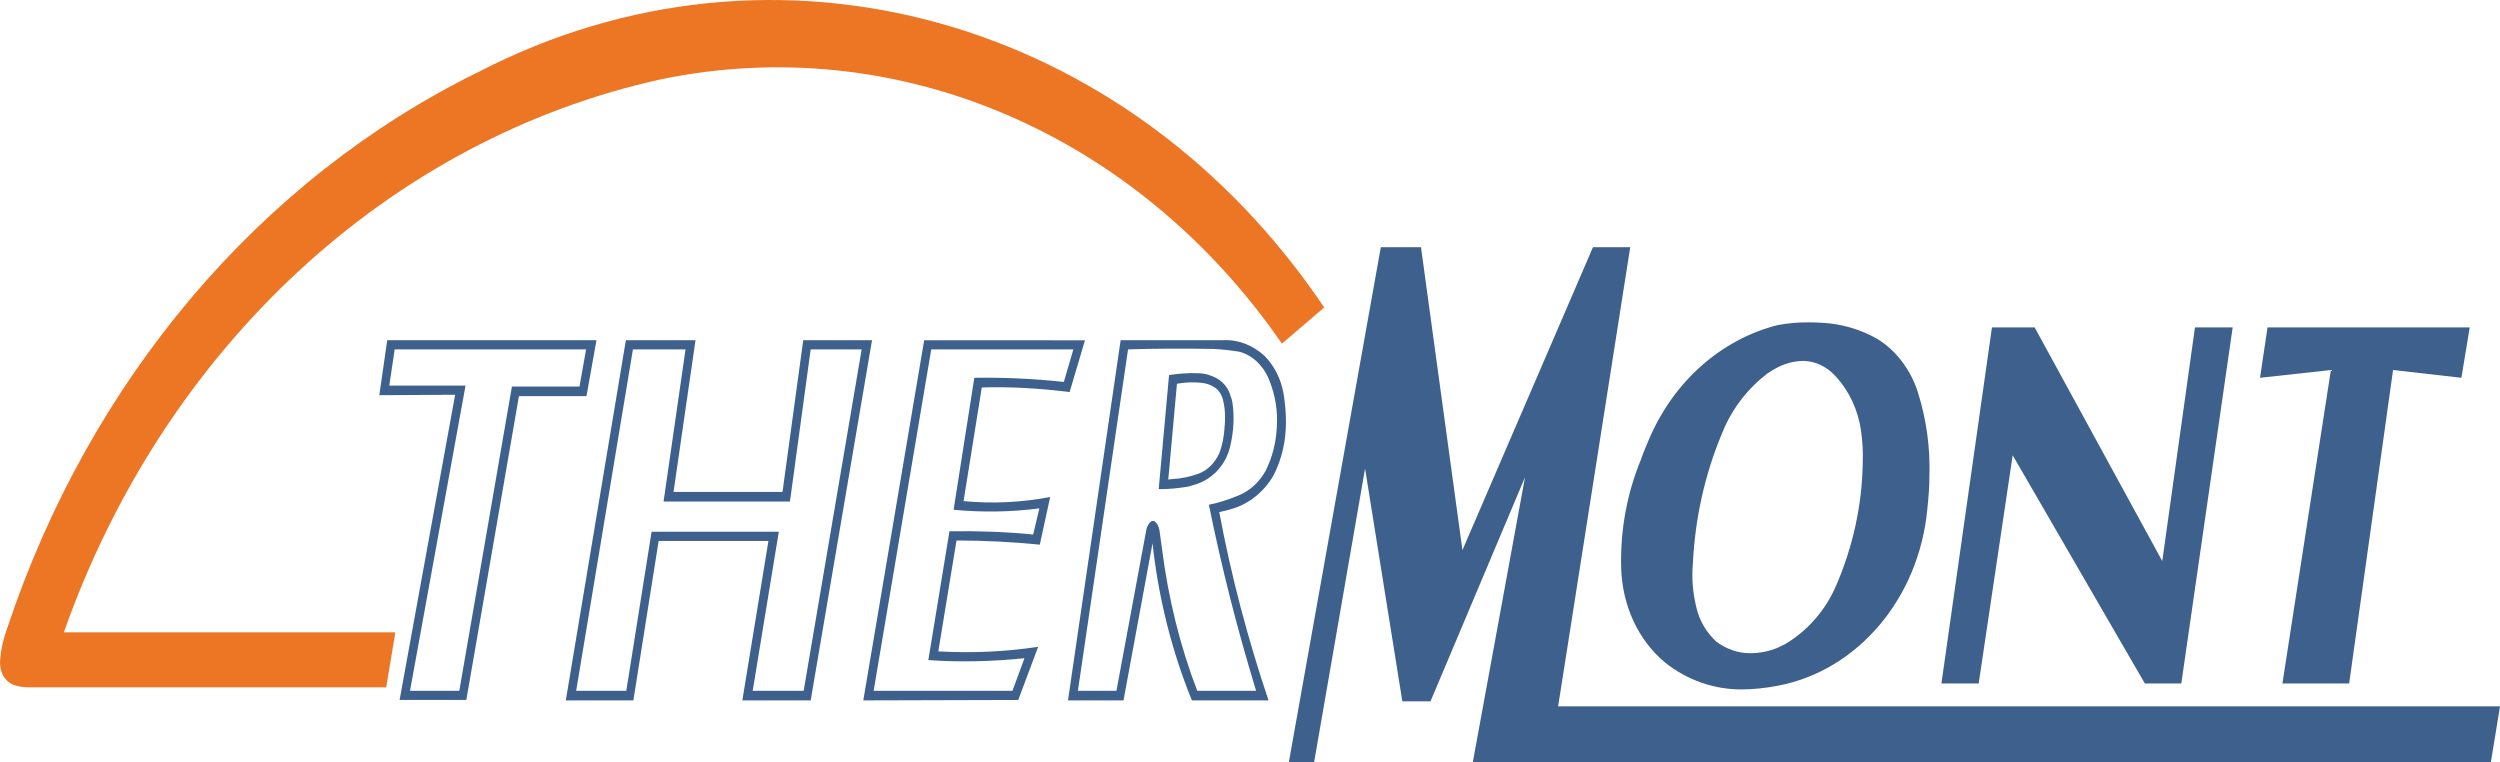 <?xml version="1.0" encoding="utf-8"?>
<!-- Generator: Adobe Illustrator 18.0.0, SVG Export Plug-In . SVG Version: 6.00 Build 0)  -->
<!DOCTYPE svg PUBLIC "-//W3C//DTD SVG 1.1//EN" "http://www.w3.org/Graphics/SVG/1.1/DTD/svg11.dtd">
<svg version="1.1" id="Layer_1" xmlns="http://www.w3.org/2000/svg" xmlns:xlink="http://www.w3.org/1999/xlink" x="0px" y="0px"
	 viewBox="0 0 56.693 17.286" enable-background="new 0 0 56.693 17.286" xml:space="preserve">
<g>
	<path fill-rule="evenodd" clip-rule="evenodd" fill="#3D608C" d="M43.5,8.921c-0.16-0.52-0.489-0.966-0.93-1.237
		c-0.385-0.218-0.817-0.343-1.25-0.364c-0.113-0.01-0.225-0.01-0.338-0.01c-0.226,0-0.451,0.021-0.667,0.062
		c-1.287,0.322-2.377,1.289-2.932,2.619c-0.056,0.135-0.122,0.281-0.169,0.426c-0.319,0.769-0.47,1.6-0.451,2.442
		c0.019,0.862,0.385,1.663,1.005,2.172c0.498,0.395,1.099,0.603,1.72,0.603c0.272,0,0.554-0.031,0.827-0.083
		c1.813-0.343,3.204-1.985,3.392-4.011c0.028-0.26,0.047-0.509,0.047-0.769C43.772,10.147,43.687,9.523,43.5,8.921z M42.241,10.531
		c-0.019,0.946-0.226,1.87-0.592,2.723c-0.244,0.582-0.658,1.05-1.165,1.351c-0.056,0.031-0.113,0.052-0.169,0.083
		c-0.197,0.083-0.413,0.125-0.63,0.125c-0.272,0-0.536-0.094-0.761-0.26c-0.226-0.208-0.395-0.488-0.46-0.8
		c-0.075-0.312-0.103-0.634-0.075-0.956c0.047-1.029,0.272-2.047,0.667-2.982c0.216-0.54,0.573-0.998,1.015-1.34
		c0.075-0.052,0.16-0.104,0.244-0.146c0.188-0.094,0.385-0.145,0.592-0.145c0.273,0.01,0.526,0.135,0.714,0.343
		c0.31,0.332,0.517,0.769,0.583,1.247C42.241,10.022,42.25,10.272,42.241,10.531z"/>
	<polygon fill-rule="evenodd" clip-rule="evenodd" fill="#3D608C" points="35.334,16.018 36.969,5.606 36.124,5.606 33.164,12.475 
		32.224,5.606 31.313,5.606 29.227,17.286 29.8,17.286 30.956,10.625 31.801,15.904 32.44,15.904 34.583,10.822 33.399,17.286 
		56.486,17.286 56.693,16.018 35.334,16.018 	"/>
	<polygon fill-rule="evenodd" clip-rule="evenodd" fill="#3D608C" points="44.026,15.499 44.871,15.499 45.642,10.324 
		48.639,15.499 49.466,15.499 50.631,7.424 49.776,7.424 49.034,12.724 46.14,7.424 45.172,7.424 44.026,15.499 	"/>
	<polygon fill-rule="evenodd" clip-rule="evenodd" fill="#3D608C" points="51.421,7.424 51.251,8.567 52.858,8.391 51.759,15.499 
		53.272,15.499 54.268,8.391 55.818,8.567 56.006,7.424 51.421,7.424 	"/>
	<path fill-rule="evenodd" clip-rule="evenodd" fill="#3D608C" d="M8.781,7.715L8.602,8.962l1.719-0.01l-1.259,6.921h1.513
		l1.193-6.89H13.3l0.226-1.268H8.781L8.781,7.715L8.781,7.715z M8.828,8.744L8.95,7.923h4.341l-0.15,0.842h-1.532l-1.193,6.9H9.298
		l1.259-6.921H8.828L8.828,8.744z"/>
	<path fill-rule="evenodd" clip-rule="evenodd" fill="#3D608C" d="M12.831,15.883h1.532l0.573-3.616h2.49l-0.592,3.616h1.55
		l1.391-8.168h-1.56l-0.47,3.44h-2.471l0.498-3.44h-1.579L12.831,15.883L12.831,15.883L12.831,15.883z M14.353,7.923h1.193
		l-0.498,3.45h2.866l0.47-3.45h1.156l-1.315,7.742h-1.156l0.592-3.606h-2.885l-0.573,3.606h-1.137L14.353,7.923L14.353,7.923z"/>
	<path fill-rule="evenodd" clip-rule="evenodd" fill="#3D608C" d="M20.958,7.715l-1.381,8.168l3.514-0.01l0.451-1.205
		c-0.752,0.114-1.513,0.145-2.264,0.104l0.413-2.515c0.63,0,1.259,0.031,1.889,0.094l0.235-1.081
		c-0.648,0.125-1.306,0.156-1.964,0.094l0.413-2.577c0.667-0.021,1.334,0.021,1.992,0.104l0.348-1.174H20.958L20.958,7.715
		L20.958,7.715z M21.052,14.969c0.724,0.052,1.456,0.031,2.18-0.042l-0.272,0.738h-3.148l1.306-7.742h3.223l-0.216,0.738
		c-0.677-0.073-1.353-0.104-2.03-0.094l-0.47,2.993c0.648,0.062,1.297,0.052,1.945-0.031l-0.141,0.592
		c-0.63-0.062-1.268-0.083-1.898-0.073L21.052,14.969L21.052,14.969z"/>
	<path fill-rule="evenodd" clip-rule="evenodd" fill="#3D608C" d="M24.219,15.883h1.259l0.658-3.564
		c0.132,1.226,0.432,2.432,0.893,3.564h1.738c-0.47-1.392-0.846-2.816-1.118-4.271c0.094-0.021,0.197-0.042,0.291-0.073
		c0.385-0.114,0.724-0.384,0.94-0.759c0.188-0.364,0.282-0.779,0.282-1.205c0-0.218-0.019-0.436-0.056-0.655
		c-0.056-0.322-0.207-0.623-0.432-0.852c-0.263-0.239-0.601-0.374-0.94-0.353h-2.321L24.219,15.883L24.219,15.883L24.219,15.883z
		 M28.701,10.677c-0.15,0.27-0.376,0.468-0.648,0.572c-0.207,0.083-0.423,0.156-0.639,0.197c0.291,1.434,0.648,2.837,1.071,4.219
		H27.15c-0.395-1.029-0.658-2.109-0.799-3.221l-0.056-0.405c-0.009-0.062-0.028-0.114-0.056-0.156
		c-0.019-0.031-0.038-0.042-0.056-0.062c-0.028-0.01-0.066-0.01-0.085,0.01c-0.019,0.01-0.038,0.031-0.047,0.052
		c-0.028,0.042-0.047,0.083-0.056,0.135l-0.677,3.647h-0.874l1.137-7.742c0.648-0.021,1.297-0.021,1.945-0.01
		c0.188,0.01,0.385,0.031,0.573,0.062c0.291,0.073,0.536,0.301,0.667,0.603c0.15,0.353,0.216,0.738,0.188,1.122
		C28.936,10.043,28.851,10.376,28.701,10.677L28.701,10.677z"/>
	<path fill-rule="evenodd" clip-rule="evenodd" fill="#3D608C" d="M26.511,8.505l-0.235,2.588c0.235,0,0.46-0.021,0.686-0.062
		c0.056-0.021,0.113-0.031,0.169-0.052c0.376-0.125,0.677-0.447,0.77-0.873c0.075-0.322,0.094-0.655,0.047-0.977
		c-0.009-0.052-0.019-0.094-0.038-0.135c-0.047-0.187-0.169-0.333-0.319-0.416c-0.132-0.073-0.282-0.114-0.423-0.114
		C26.944,8.453,26.727,8.474,26.511,8.505L26.511,8.505L26.511,8.505z M26.493,10.874l0.197-2.172
		c0.179-0.031,0.366-0.042,0.554-0.021c0.103,0.01,0.207,0.042,0.301,0.104c0.094,0.062,0.16,0.166,0.188,0.281
		c0.038,0.135,0.047,0.27,0.047,0.405c0,0.062,0,0.125-0.009,0.197c-0.009,0.208-0.047,0.416-0.122,0.613
		c-0.094,0.208-0.263,0.384-0.46,0.457c-0.197,0.073-0.395,0.114-0.592,0.125L26.493,10.874L26.493,10.874z"/>
	<path fill-rule="evenodd" clip-rule="evenodd" fill="#EC7624" d="M0.16,14.257c-0.075,0.208-0.132,0.426-0.15,0.644
		C-0.009,15.015,0,15.14,0.038,15.244c0.047,0.135,0.141,0.229,0.254,0.281c0.113,0.042,0.235,0.062,0.357,0.062h8.109l0.207-1.247
		H1.447C3.73,7.876,8.842,3.148,14.996,1.797c5.337-1.102,10.777,1.216,14.075,5.996l0.958-0.821
		C25.595,0.384,17.58-1.85,10.853,1.631C5.891,4.063,2.03,8.625,0.16,14.257L0.16,14.257z"/>
</g>
</svg>

